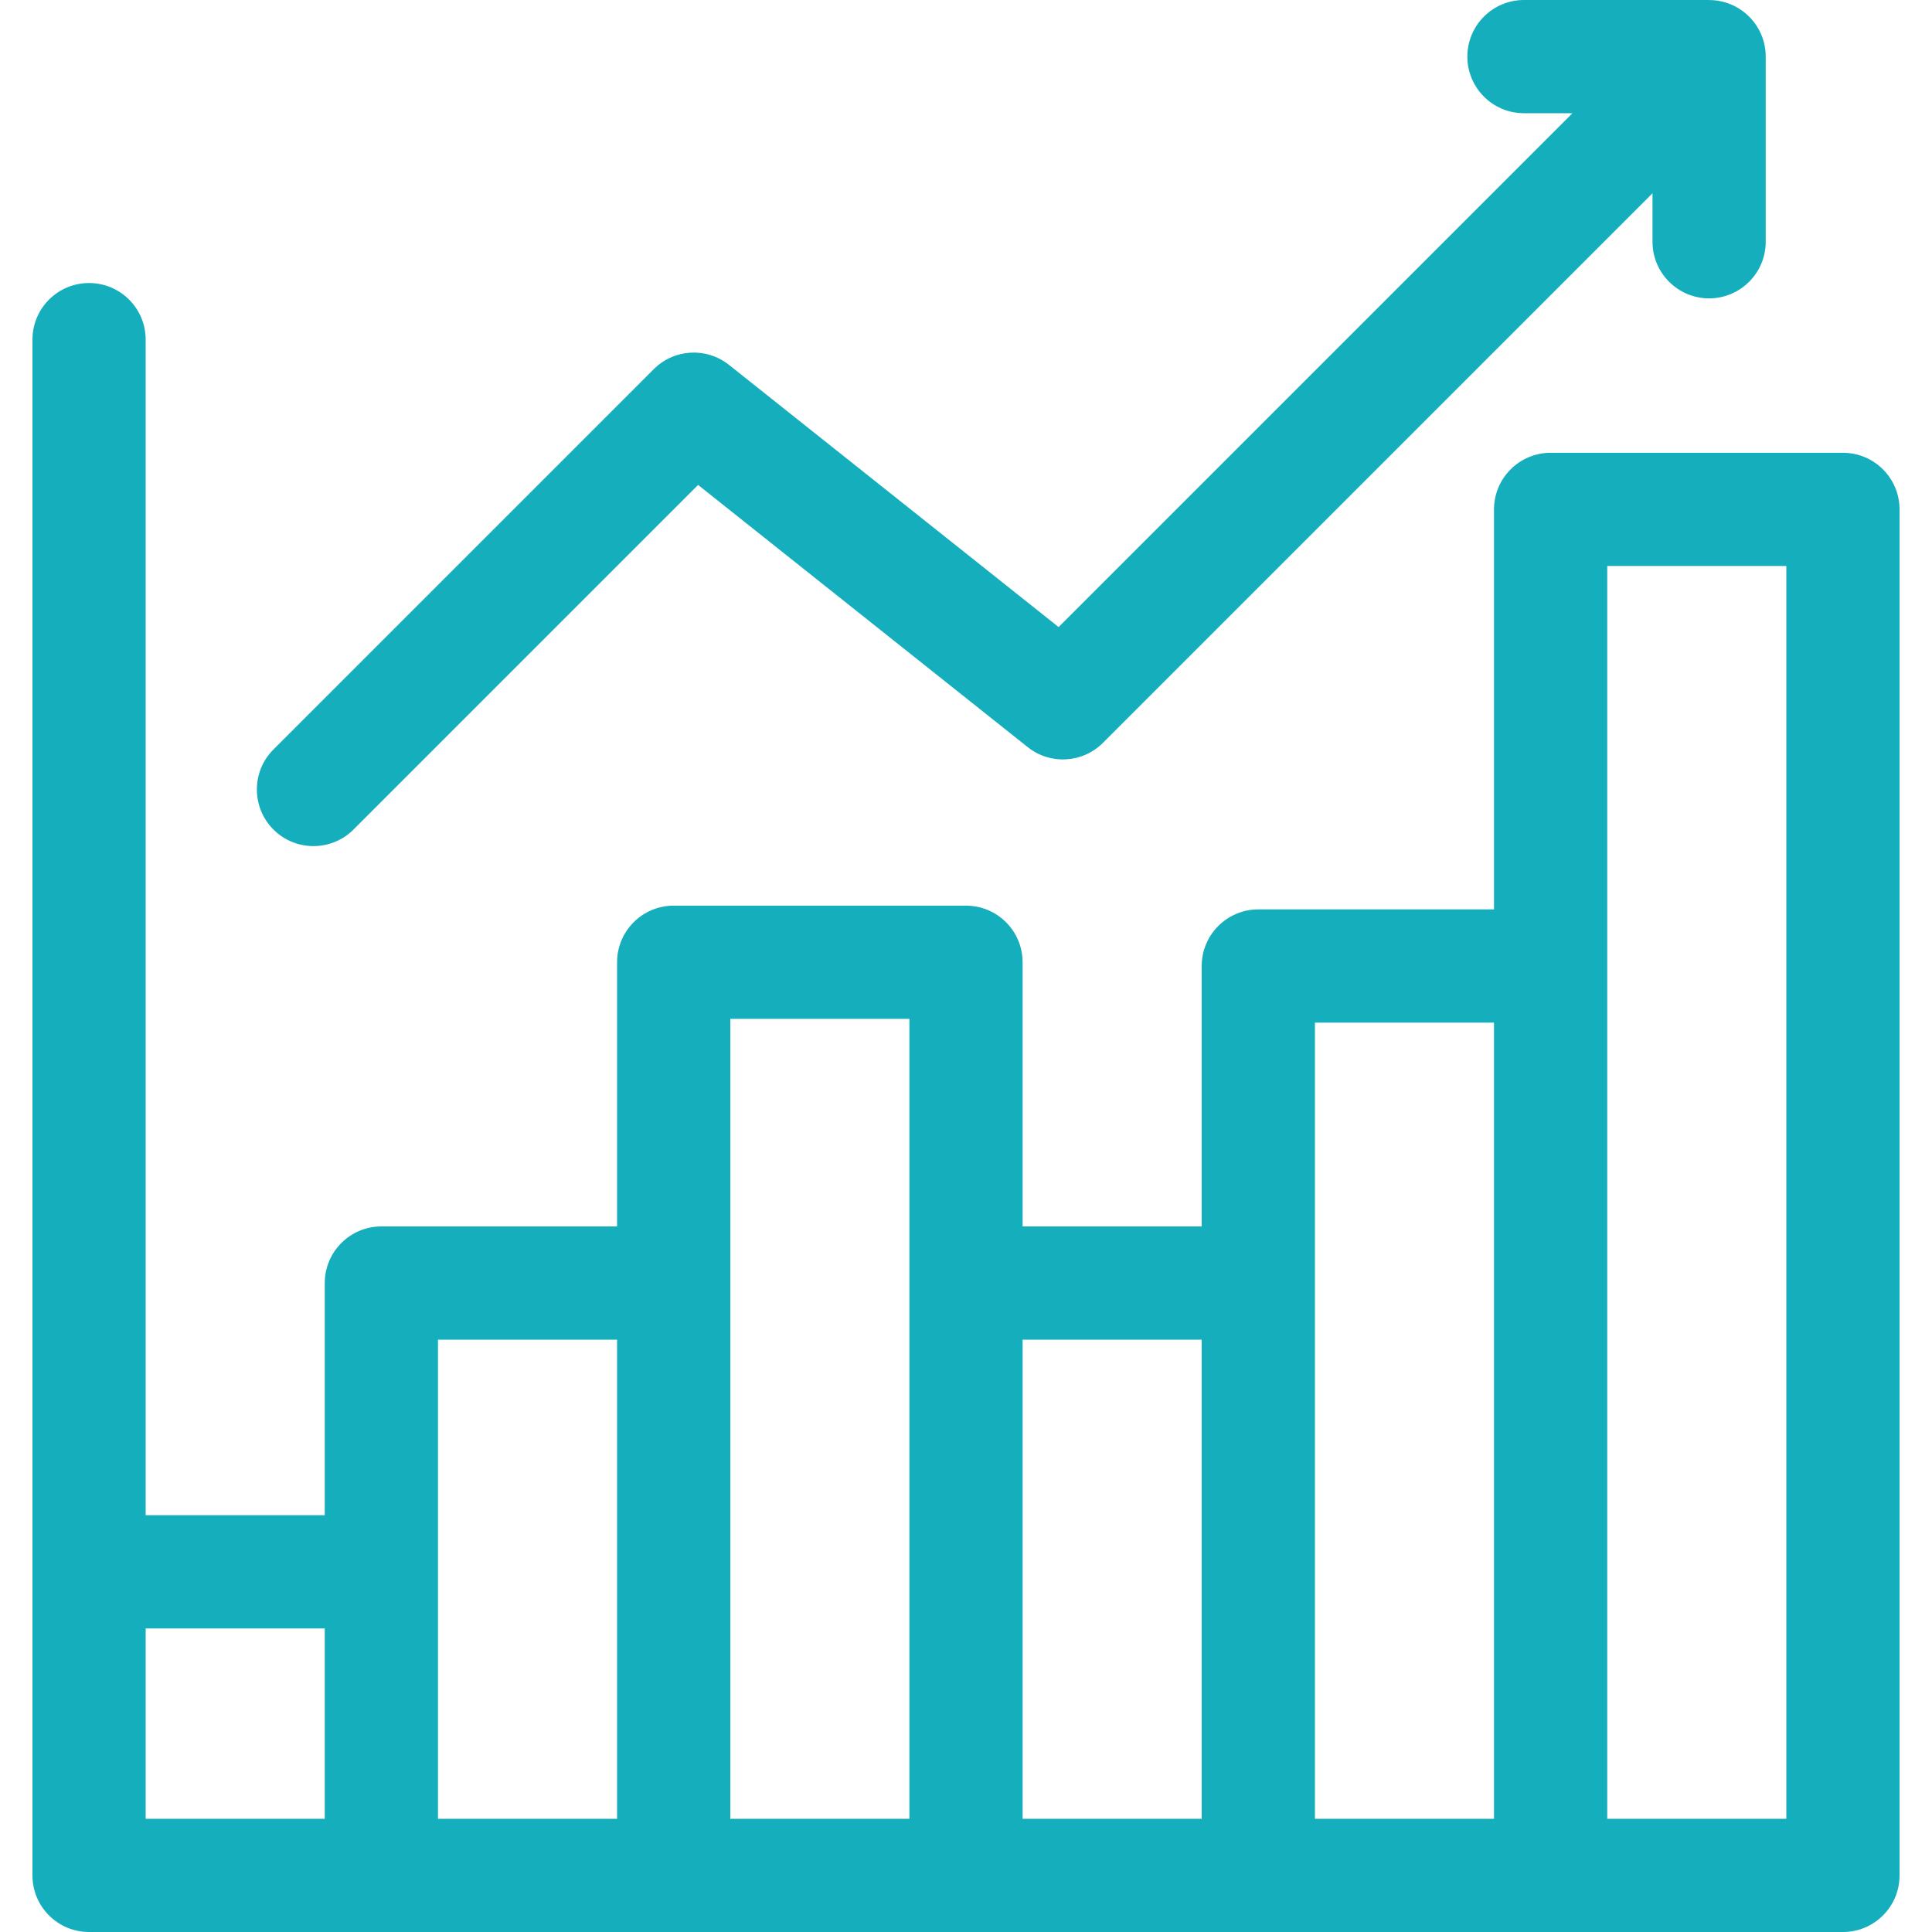 <svg width="30" height="30" viewBox="0 0 30 30" fill="none" xmlns="http://www.w3.org/2000/svg">
<g clip-path="url(#clip0_594_1047)">
<path d="M28.617 7.031H24.078C23.593 7.031 23.199 7.425 23.199 7.91V14.121H19.539C19.054 14.121 18.66 14.515 18.66 15V19.044H15.879V14.942C15.879 14.456 15.485 14.063 15 14.063H10.461C9.976 14.063 9.582 14.456 9.582 14.942V19.044H5.922C5.436 19.044 5.043 19.438 5.043 19.923V23.528H2.262V5.274C2.262 4.788 1.868 4.395 1.383 4.395C0.897 4.395 0.504 4.788 0.504 5.274V29.121C0.504 29.607 0.897 30 1.383 30H28.617C29.103 30 29.496 29.607 29.496 29.121V7.91C29.496 7.425 29.103 7.031 28.617 7.031ZM2.262 25.286H5.043V28.242H2.262V25.286ZM6.801 20.802H9.582V28.242H6.801C6.801 28.162 6.801 20.936 6.801 20.802ZM11.34 15.821H14.121V28.242H11.34C11.34 27.703 11.34 16.514 11.34 15.821ZM15.879 20.802H18.66V28.242H15.879V20.802ZM20.418 15.879H23.199V28.242H20.418C20.418 27.831 20.418 16.29 20.418 15.879ZM24.957 28.242C24.957 27.604 24.957 9.04 24.957 8.789H27.738V28.242H24.957Z" fill="#14AEBC"/>
<path d="M5.489 12.881L10.84 7.53L15.958 11.601C16.307 11.88 16.81 11.851 17.126 11.535L25.66 3.001V3.754C25.66 4.239 26.054 4.633 26.539 4.633C27.024 4.633 27.418 4.239 27.418 3.754V0.879C27.418 0.395 27.026 0.005 26.547 0.001C26.544 0.001 26.542 0 26.539 0H23.664C23.179 0 22.785 0.394 22.785 0.879C22.785 1.365 23.179 1.758 23.664 1.758H24.417L16.438 9.737L11.32 5.666C10.97 5.388 10.468 5.416 10.152 5.732L4.246 11.638C3.903 11.981 3.903 12.537 4.246 12.881C4.589 13.224 5.146 13.224 5.489 12.881Z" fill="#14AEBC"/>
</g>
<defs>
<clipPath id="clip0_594_1047">
<rect width="30" height="30" fill="white" transform="translate(0 0)"/>
</clipPath>
</defs>
</svg>
